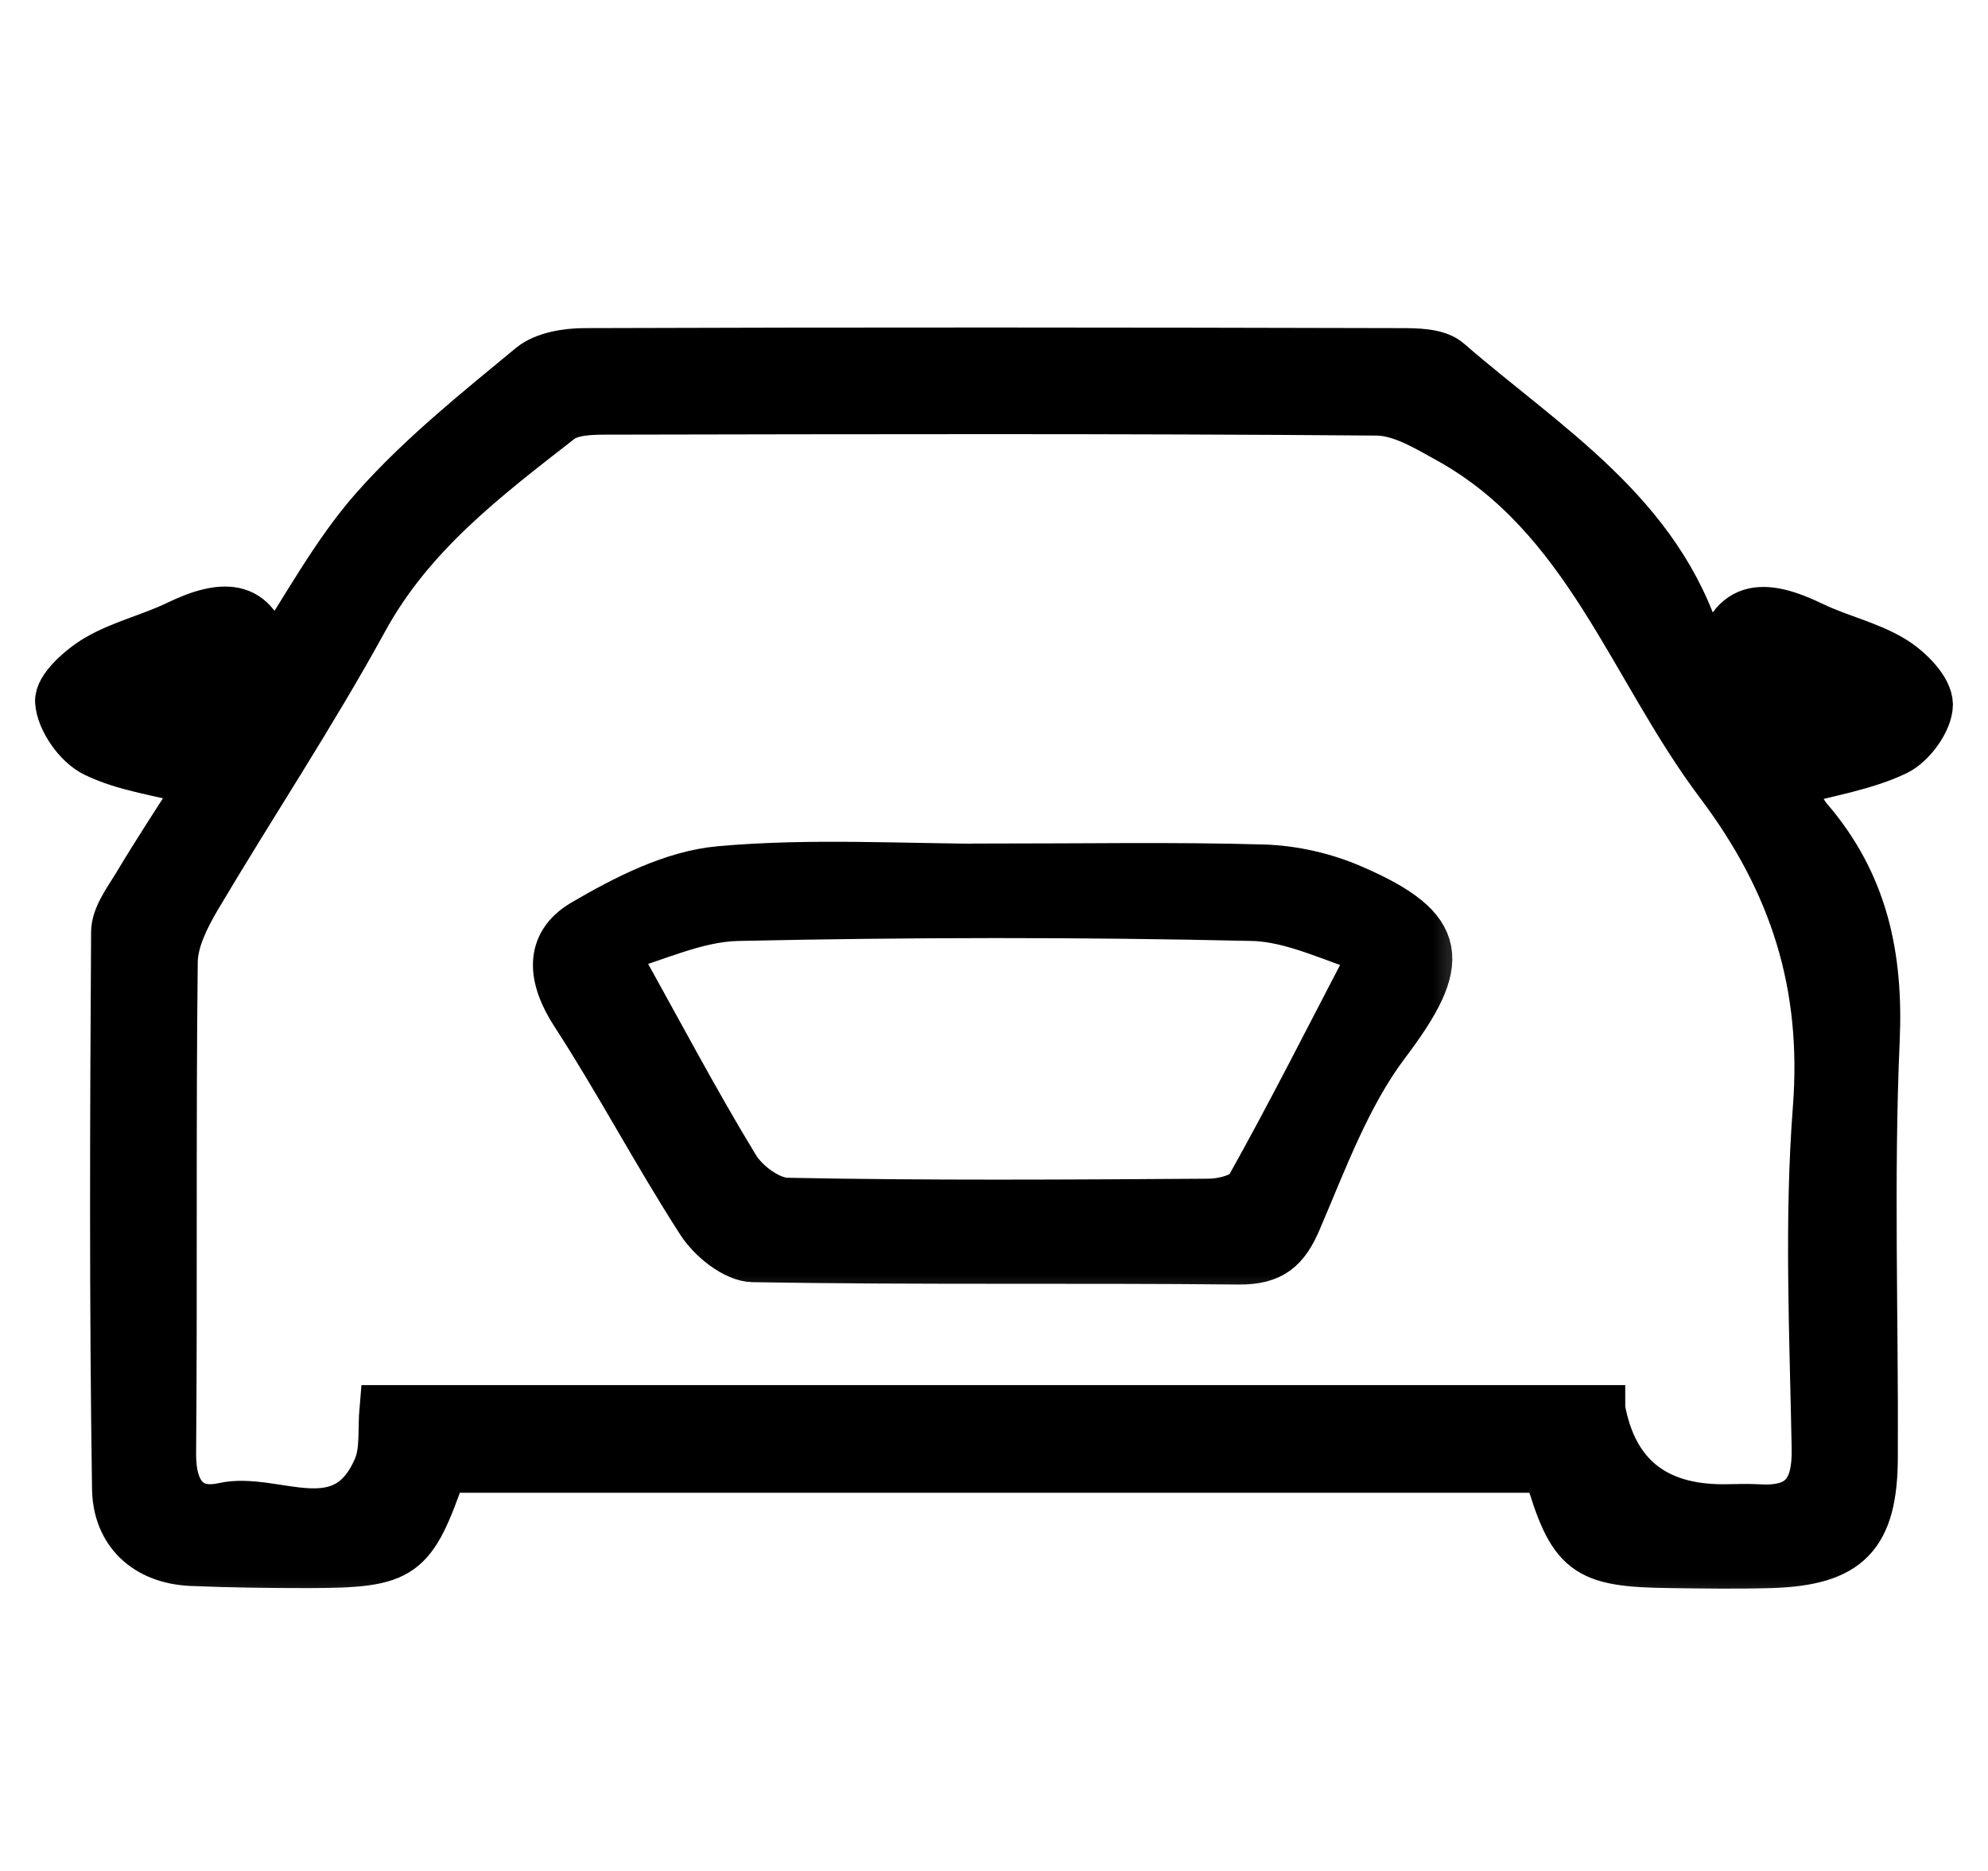 <svg width="17" height="16" viewBox="0 0 17 16" fill="none" xmlns="http://www.w3.org/2000/svg">
<mask id="path-1-outside-1_11262_2294" maskUnits="userSpaceOnUse" x="-0.5" y="2.001" width="18" height="12" fill="black">
<rect fill="white" x="-0.5" y="2.001" width="18" height="12"/>
<path d="M1.713 6.696C1.372 6.608 1.07 6.572 0.809 6.445C0.66 6.373 0.51 6.159 0.5 6C0.492 5.882 0.685 5.711 0.827 5.627C1.039 5.503 1.29 5.445 1.515 5.336C1.916 5.142 2.225 5.138 2.301 5.669C2.602 5.216 2.854 4.733 3.205 4.338C3.601 3.892 4.076 3.513 4.539 3.13C4.651 3.038 4.844 3.006 5 3.006C7.323 2.998 9.645 3 11.967 3.006C12.112 3.006 12.296 3.006 12.391 3.092C13.213 3.806 14.194 4.388 14.535 5.527C14.553 5.585 14.605 5.633 14.677 5.736C14.767 5.118 15.094 5.148 15.503 5.346C15.728 5.455 15.981 5.509 16.191 5.637C16.329 5.721 16.498 5.89 16.5 6.024C16.5 6.163 16.352 6.369 16.215 6.433C15.95 6.56 15.648 6.606 15.319 6.696C15.361 6.784 15.393 6.913 15.471 7.003C15.944 7.553 16.077 8.174 16.045 8.896C15.993 10.079 16.035 11.269 16.029 12.454C16.029 13.136 15.808 13.361 15.142 13.381C14.857 13.389 14.575 13.385 14.29 13.381C13.548 13.373 13.438 13.29 13.227 12.566H3.791C3.526 13.326 3.454 13.379 2.638 13.381C2.305 13.381 1.97 13.377 1.637 13.363C1.24 13.345 0.993 13.1 0.987 12.733C0.963 11.146 0.969 9.558 0.979 7.972C0.979 7.839 1.084 7.699 1.16 7.575C1.336 7.28 1.525 6.993 1.715 6.696H1.713ZM13.698 12.047C13.801 12.61 14.148 12.893 14.735 12.893C14.835 12.893 14.936 12.887 15.036 12.893C15.405 12.917 15.529 12.745 15.521 12.382C15.503 11.413 15.457 10.441 15.531 9.478C15.612 8.425 15.335 7.551 14.699 6.706C13.947 5.707 13.568 4.418 12.383 3.762C12.192 3.656 11.976 3.525 11.771 3.525C9.583 3.507 7.397 3.513 5.209 3.517C5.067 3.517 4.886 3.517 4.786 3.598C4.156 4.089 3.522 4.568 3.121 5.298C2.676 6.111 2.161 6.885 1.687 7.685C1.591 7.849 1.493 8.044 1.491 8.226C1.475 9.628 1.489 11.032 1.477 12.434C1.475 12.755 1.609 12.947 1.912 12.879C2.351 12.781 2.939 13.214 3.221 12.548C3.282 12.406 3.258 12.225 3.274 12.045H13.698V12.047Z"/>
</mask>
<path d="M1.713 6.696C1.372 6.608 1.07 6.572 0.809 6.445C0.66 6.373 0.51 6.159 0.5 6C0.492 5.882 0.685 5.711 0.827 5.627C1.039 5.503 1.29 5.445 1.515 5.336C1.916 5.142 2.225 5.138 2.301 5.669C2.602 5.216 2.854 4.733 3.205 4.338C3.601 3.892 4.076 3.513 4.539 3.13C4.651 3.038 4.844 3.006 5 3.006C7.323 2.998 9.645 3 11.967 3.006C12.112 3.006 12.296 3.006 12.391 3.092C13.213 3.806 14.194 4.388 14.535 5.527C14.553 5.585 14.605 5.633 14.677 5.736C14.767 5.118 15.094 5.148 15.503 5.346C15.728 5.455 15.981 5.509 16.191 5.637C16.329 5.721 16.498 5.89 16.5 6.024C16.5 6.163 16.352 6.369 16.215 6.433C15.95 6.56 15.648 6.606 15.319 6.696C15.361 6.784 15.393 6.913 15.471 7.003C15.944 7.553 16.077 8.174 16.045 8.896C15.993 10.079 16.035 11.269 16.029 12.454C16.029 13.136 15.808 13.361 15.142 13.381C14.857 13.389 14.575 13.385 14.29 13.381C13.548 13.373 13.438 13.29 13.227 12.566H3.791C3.526 13.326 3.454 13.379 2.638 13.381C2.305 13.381 1.97 13.377 1.637 13.363C1.24 13.345 0.993 13.1 0.987 12.733C0.963 11.146 0.969 9.558 0.979 7.972C0.979 7.839 1.084 7.699 1.16 7.575C1.336 7.28 1.525 6.993 1.715 6.696H1.713ZM13.698 12.047C13.801 12.61 14.148 12.893 14.735 12.893C14.835 12.893 14.936 12.887 15.036 12.893C15.405 12.917 15.529 12.745 15.521 12.382C15.503 11.413 15.457 10.441 15.531 9.478C15.612 8.425 15.335 7.551 14.699 6.706C13.947 5.707 13.568 4.418 12.383 3.762C12.192 3.656 11.976 3.525 11.771 3.525C9.583 3.507 7.397 3.513 5.209 3.517C5.067 3.517 4.886 3.517 4.786 3.598C4.156 4.089 3.522 4.568 3.121 5.298C2.676 6.111 2.161 6.885 1.687 7.685C1.591 7.849 1.493 8.044 1.491 8.226C1.475 9.628 1.489 11.032 1.477 12.434C1.475 12.755 1.609 12.947 1.912 12.879C2.351 12.781 2.939 13.214 3.221 12.548C3.282 12.406 3.258 12.225 3.274 12.045H13.698V12.047Z" fill="black"/>
<path d="M1.713 6.696C1.372 6.608 1.07 6.572 0.809 6.445C0.66 6.373 0.51 6.159 0.5 6C0.492 5.882 0.685 5.711 0.827 5.627C1.039 5.503 1.29 5.445 1.515 5.336C1.916 5.142 2.225 5.138 2.301 5.669C2.602 5.216 2.854 4.733 3.205 4.338C3.601 3.892 4.076 3.513 4.539 3.13C4.651 3.038 4.844 3.006 5 3.006C7.323 2.998 9.645 3 11.967 3.006C12.112 3.006 12.296 3.006 12.391 3.092C13.213 3.806 14.194 4.388 14.535 5.527C14.553 5.585 14.605 5.633 14.677 5.736C14.767 5.118 15.094 5.148 15.503 5.346C15.728 5.455 15.981 5.509 16.191 5.637C16.329 5.721 16.498 5.89 16.5 6.024C16.5 6.163 16.352 6.369 16.215 6.433C15.95 6.56 15.648 6.606 15.319 6.696C15.361 6.784 15.393 6.913 15.471 7.003C15.944 7.553 16.077 8.174 16.045 8.896C15.993 10.079 16.035 11.269 16.029 12.454C16.029 13.136 15.808 13.361 15.142 13.381C14.857 13.389 14.575 13.385 14.29 13.381C13.548 13.373 13.438 13.29 13.227 12.566H3.791C3.526 13.326 3.454 13.379 2.638 13.381C2.305 13.381 1.97 13.377 1.637 13.363C1.24 13.345 0.993 13.1 0.987 12.733C0.963 11.146 0.969 9.558 0.979 7.972C0.979 7.839 1.084 7.699 1.16 7.575C1.336 7.28 1.525 6.993 1.715 6.696H1.713ZM13.698 12.047C13.801 12.61 14.148 12.893 14.735 12.893C14.835 12.893 14.936 12.887 15.036 12.893C15.405 12.917 15.529 12.745 15.521 12.382C15.503 11.413 15.457 10.441 15.531 9.478C15.612 8.425 15.335 7.551 14.699 6.706C13.947 5.707 13.568 4.418 12.383 3.762C12.192 3.656 11.976 3.525 11.771 3.525C9.583 3.507 7.397 3.513 5.209 3.517C5.067 3.517 4.886 3.517 4.786 3.598C4.156 4.089 3.522 4.568 3.121 5.298C2.676 6.111 2.161 6.885 1.687 7.685C1.591 7.849 1.493 8.044 1.491 8.226C1.475 9.628 1.489 11.032 1.477 12.434C1.475 12.755 1.609 12.947 1.912 12.879C2.351 12.781 2.939 13.214 3.221 12.548C3.282 12.406 3.258 12.225 3.274 12.045H13.698V12.047Z" stroke="black" stroke-width="0.4" mask="url(#path-1-outside-1_11262_2294)"/>
<mask id="path-2-outside-2_11262_2294" maskUnits="userSpaceOnUse" x="3.757" y="6.399" width="9" height="5" fill="black">
<rect fill="white" x="3.757" y="6.399" width="9" height="5"/>
<path d="M8.504 7.414C9.272 7.414 10.04 7.4 10.806 7.422C11.063 7.43 11.332 7.492 11.568 7.595C12.373 7.944 12.387 8.224 11.855 8.928C11.522 9.37 11.324 9.917 11.103 10.432C10.997 10.683 10.877 10.787 10.596 10.785C9.21 10.771 7.826 10.789 6.44 10.765C6.284 10.763 6.079 10.597 5.985 10.45C5.61 9.869 5.287 9.253 4.91 8.672C4.71 8.365 4.679 8.074 4.984 7.893C5.343 7.683 5.752 7.472 6.156 7.436C6.934 7.366 7.722 7.416 8.506 7.416H8.504V7.414ZM5.249 8.126C5.64 8.828 5.949 9.416 6.292 9.979C6.376 10.12 6.579 10.27 6.731 10.272C7.932 10.296 9.134 10.288 10.335 10.28C10.453 10.28 10.634 10.236 10.68 10.154C11.033 9.524 11.358 8.878 11.745 8.136C11.412 8.04 11.063 7.855 10.71 7.847C9.242 7.813 7.774 7.815 6.306 7.847C5.949 7.855 5.596 8.03 5.249 8.126Z"/>
</mask>
<path d="M8.504 7.414C9.272 7.414 10.04 7.4 10.806 7.422C11.063 7.43 11.332 7.492 11.568 7.595C12.373 7.944 12.387 8.224 11.855 8.928C11.522 9.37 11.324 9.917 11.103 10.432C10.997 10.683 10.877 10.787 10.596 10.785C9.21 10.771 7.826 10.789 6.44 10.765C6.284 10.763 6.079 10.597 5.985 10.45C5.61 9.869 5.287 9.253 4.91 8.672C4.71 8.365 4.679 8.074 4.984 7.893C5.343 7.683 5.752 7.472 6.156 7.436C6.934 7.366 7.722 7.416 8.506 7.416H8.504V7.414ZM5.249 8.126C5.64 8.828 5.949 9.416 6.292 9.979C6.376 10.12 6.579 10.27 6.731 10.272C7.932 10.296 9.134 10.288 10.335 10.28C10.453 10.28 10.634 10.236 10.68 10.154C11.033 9.524 11.358 8.878 11.745 8.136C11.412 8.04 11.063 7.855 10.71 7.847C9.242 7.813 7.774 7.815 6.306 7.847C5.949 7.855 5.596 8.03 5.249 8.126Z" fill="black"/>
<path d="M8.504 7.414C9.272 7.414 10.04 7.4 10.806 7.422C11.063 7.43 11.332 7.492 11.568 7.595C12.373 7.944 12.387 8.224 11.855 8.928C11.522 9.37 11.324 9.917 11.103 10.432C10.997 10.683 10.877 10.787 10.596 10.785C9.21 10.771 7.826 10.789 6.44 10.765C6.284 10.763 6.079 10.597 5.985 10.45C5.61 9.869 5.287 9.253 4.91 8.672C4.71 8.365 4.679 8.074 4.984 7.893C5.343 7.683 5.752 7.472 6.156 7.436C6.934 7.366 7.722 7.416 8.506 7.416H8.504V7.414ZM5.249 8.126C5.64 8.828 5.949 9.416 6.292 9.979C6.376 10.12 6.579 10.27 6.731 10.272C7.932 10.296 9.134 10.288 10.335 10.28C10.453 10.28 10.634 10.236 10.68 10.154C11.033 9.524 11.358 8.878 11.745 8.136C11.412 8.04 11.063 7.855 10.71 7.847C9.242 7.813 7.774 7.815 6.306 7.847C5.949 7.855 5.596 8.03 5.249 8.126Z" stroke="black" stroke-width="0.4" mask="url(#path-2-outside-2_11262_2294)"/>
</svg>
